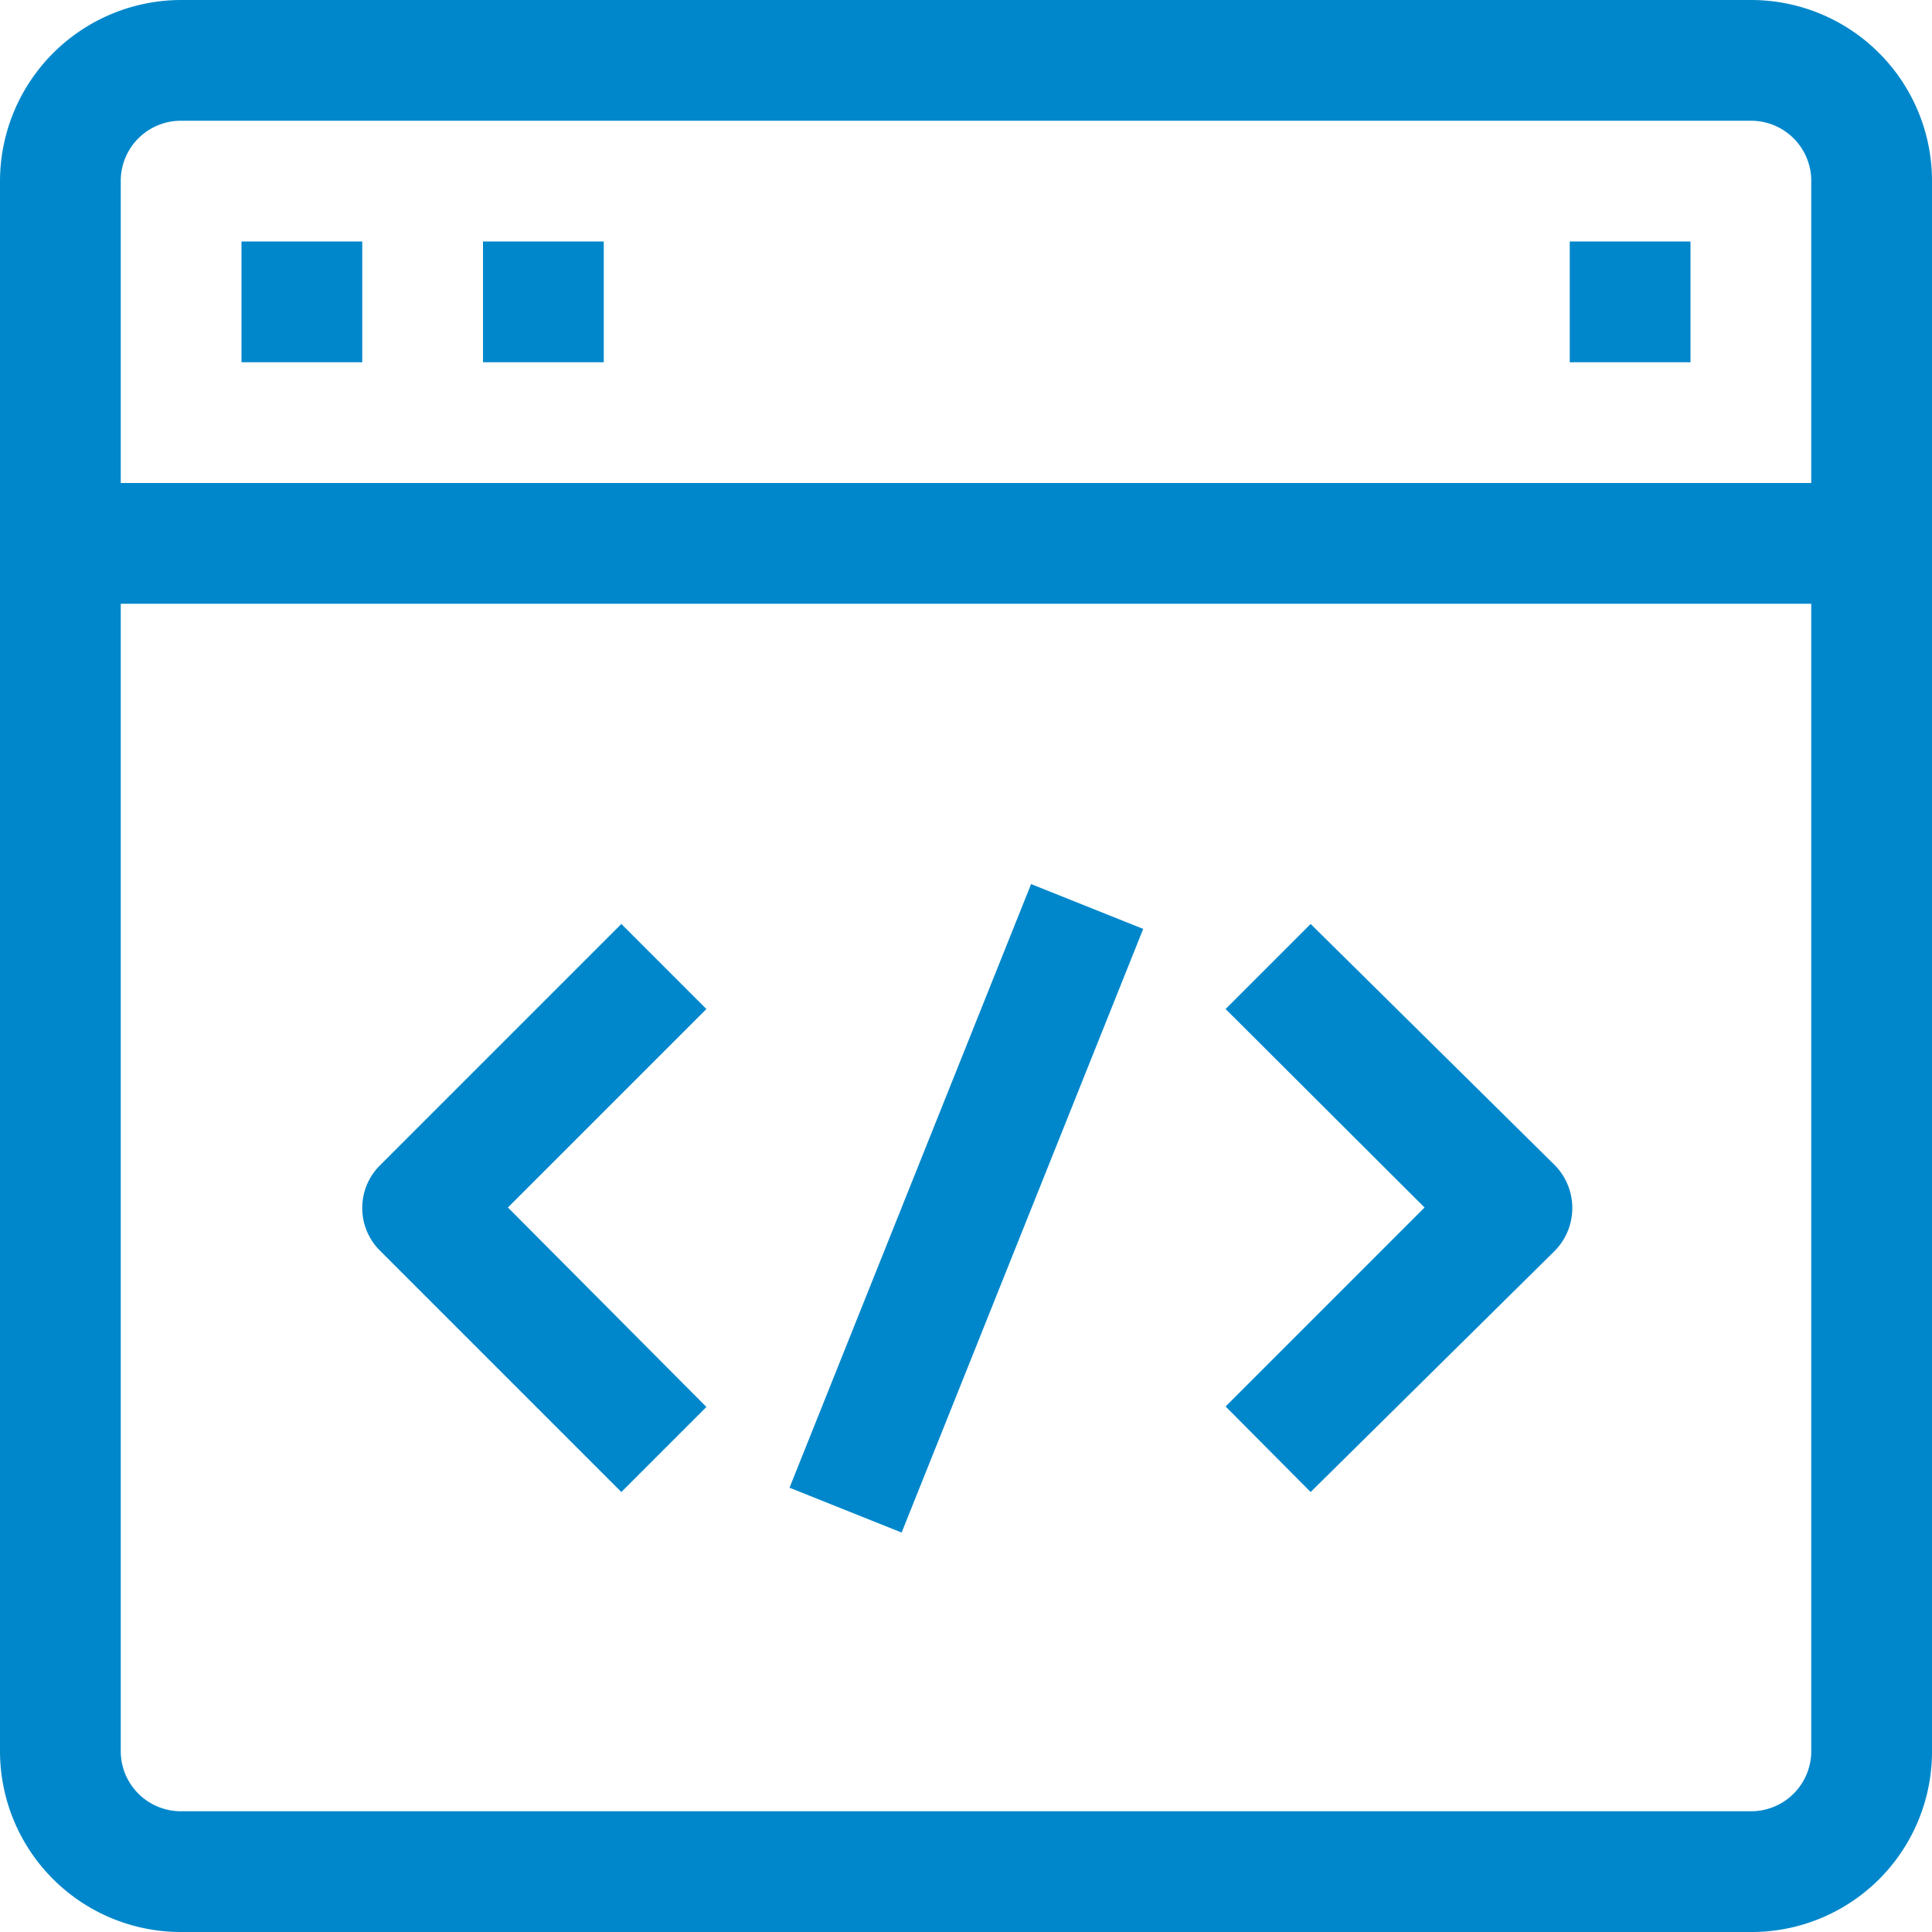<svg xmlns="http://www.w3.org/2000/svg" viewBox="0 0 39.52 39.52"><defs><style>.cls-1{fill:#0087cb;}</style></defs><g id="Layer_2" data-name="Layer 2"><g id="D5_-_NLT_Software_Engineering" data-name="D5 - NLT Software Engineering"><path class="cls-1" d="M35.82,0H3.71A3.71,3.71,0,0,0,0,3.71V35.82a3.7,3.7,0,0,0,3.71,3.7H35.82a3.69,3.69,0,0,0,3.7-3.7V3.71A3.7,3.7,0,0,0,35.82,0Zm1.23,35.82a1.23,1.23,0,0,1-1.23,1.23H3.71a1.23,1.23,0,0,1-1.24-1.23V12.35H37.05Zm0-25.94H2.47V3.71A1.23,1.23,0,0,1,3.71,2.47H35.82a1.23,1.23,0,0,1,1.23,1.24Z"/><rect class="cls-1" x="4.94" y="4.94" width="2.47" height="2.47"/><rect class="cls-1" x="9.88" y="4.94" width="2.47" height="2.47"/><rect class="cls-1" x="32.11" y="4.94" width="2.47" height="2.47"/><path class="cls-1" d="M12.71,30.52l1.74-1.74L10.39,24.7l4.06-4.06L12.71,18.9,7.77,23.84a1.23,1.23,0,0,0,0,1.74Z"/><path class="cls-1" d="M26.81,30.52l5-4.94a1.25,1.25,0,0,0,0-1.74l-5-4.94-1.74,1.74,4.07,4.06-4.07,4.07Z"/><rect class="cls-1" x="13.11" y="23.48" width="13.3" height="2.47" transform="translate(-10.52 33.88) rotate(-68.19)"/></g></g></svg>